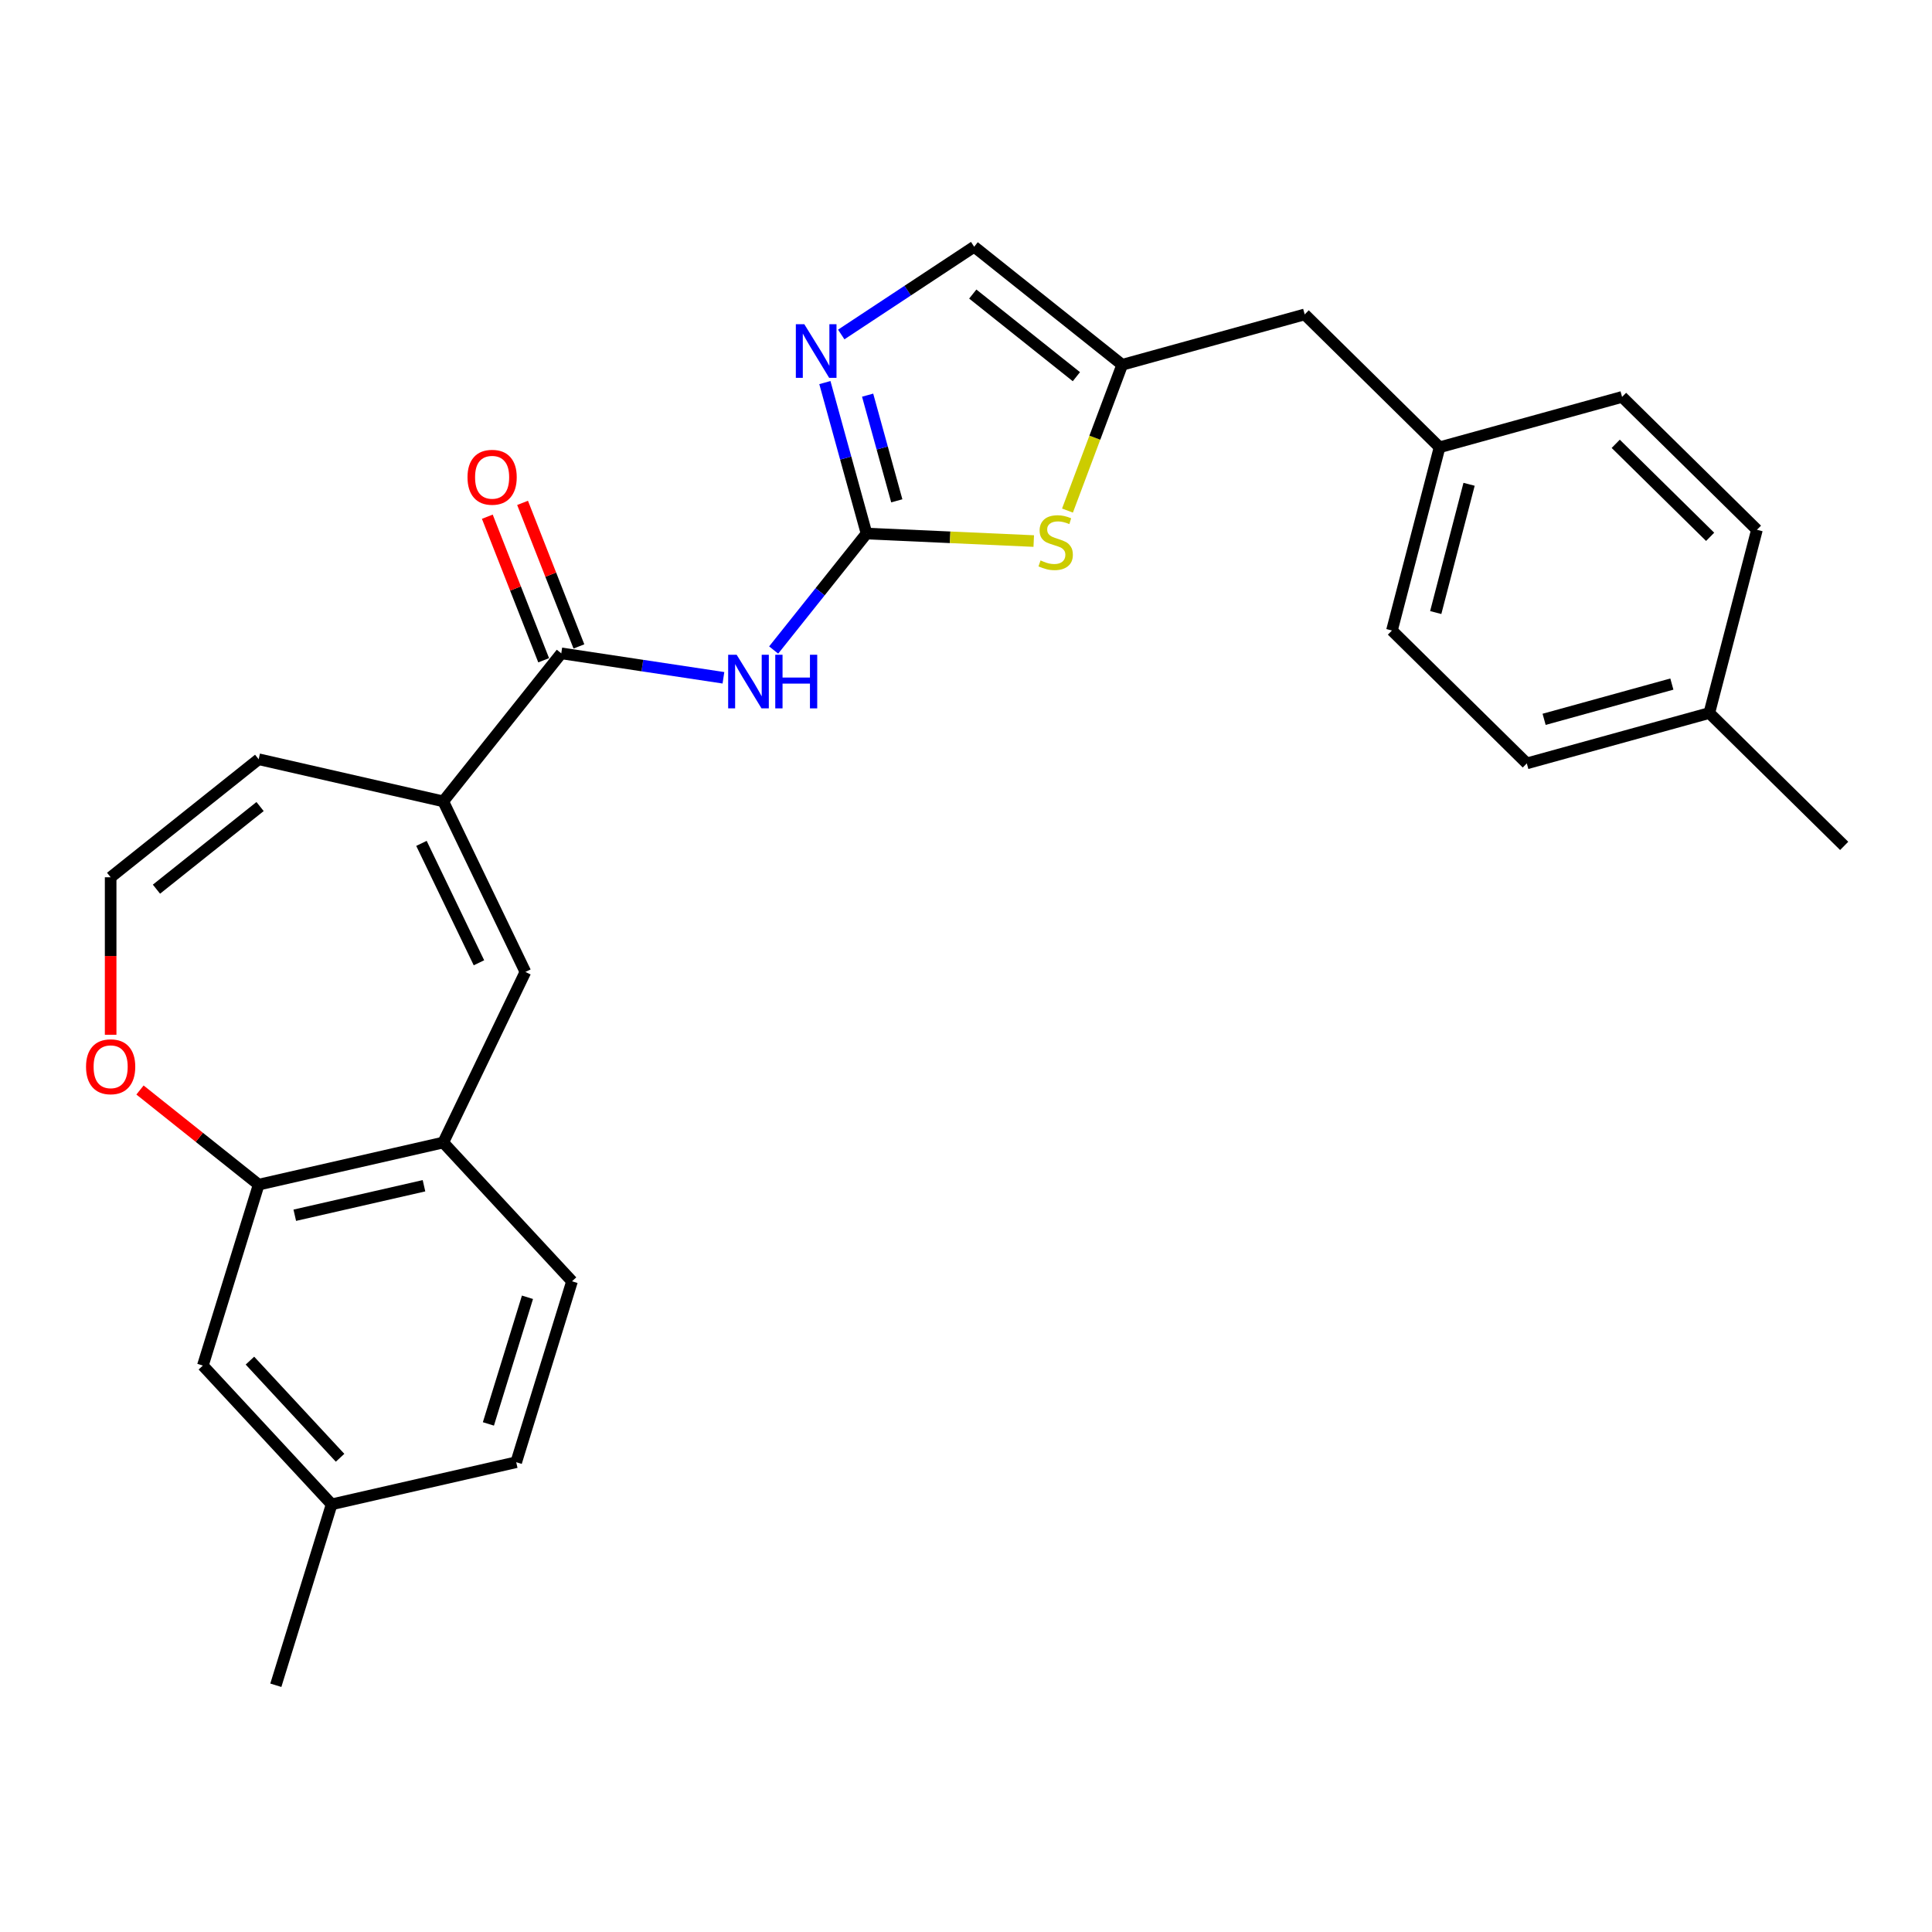 <?xml version='1.0' encoding='iso-8859-1'?>
<svg version='1.1' baseProfile='full'
              xmlns='http://www.w3.org/2000/svg'
                      xmlns:rdkit='http://www.rdkit.org/xml'
                      xmlns:xlink='http://www.w3.org/1999/xlink'
                  xml:space='preserve'
width='1000px' height='1000px' viewBox='0 0 1000 1000'>
<!-- END OF HEADER -->
<rect style='opacity:1.0;fill:#FFFFFF;stroke:none' width='1000' height='1000' x='0' y='0'> </rect>
<path class='bond-0' d='M 448.519,276.161 L 424.48,306.305' style='fill:none;fill-rule:evenodd;stroke:#000000;stroke-width:6px;stroke-linecap:butt;stroke-linejoin:miter;stroke-opacity:1' />
<path class='bond-0' d='M 424.48,306.305 L 400.441,336.45' style='fill:none;fill-rule:evenodd;stroke:#0000FF;stroke-width:6px;stroke-linecap:butt;stroke-linejoin:miter;stroke-opacity:1' />
<path class='bond-2' d='M 448.519,276.161 L 437.737,237.092' style='fill:none;fill-rule:evenodd;stroke:#000000;stroke-width:6px;stroke-linecap:butt;stroke-linejoin:miter;stroke-opacity:1' />
<path class='bond-2' d='M 437.737,237.092 L 426.955,198.024' style='fill:none;fill-rule:evenodd;stroke:#0000FF;stroke-width:6px;stroke-linecap:butt;stroke-linejoin:miter;stroke-opacity:1' />
<path class='bond-2' d='M 464.177,259.226 L 456.63,231.878' style='fill:none;fill-rule:evenodd;stroke:#000000;stroke-width:6px;stroke-linecap:butt;stroke-linejoin:miter;stroke-opacity:1' />
<path class='bond-2' d='M 456.63,231.878 L 449.082,204.53' style='fill:none;fill-rule:evenodd;stroke:#0000FF;stroke-width:6px;stroke-linecap:butt;stroke-linejoin:miter;stroke-opacity:1' />
<path class='bond-4' d='M 448.519,276.161 L 491.793,278.104' style='fill:none;fill-rule:evenodd;stroke:#000000;stroke-width:6px;stroke-linecap:butt;stroke-linejoin:miter;stroke-opacity:1' />
<path class='bond-4' d='M 491.793,278.104 L 535.067,280.048' style='fill:none;fill-rule:evenodd;stroke:#CCCC00;stroke-width:6px;stroke-linecap:butt;stroke-linejoin:miter;stroke-opacity:1' />
<path class='bond-1' d='M 374.447,350.82 L 332.484,344.495' style='fill:none;fill-rule:evenodd;stroke:#0000FF;stroke-width:6px;stroke-linecap:butt;stroke-linejoin:miter;stroke-opacity:1' />
<path class='bond-1' d='M 332.484,344.495 L 290.521,338.17' style='fill:none;fill-rule:evenodd;stroke:#000000;stroke-width:6px;stroke-linecap:butt;stroke-linejoin:miter;stroke-opacity:1' />
<path class='bond-3' d='M 290.521,338.17 L 229.423,414.785' style='fill:none;fill-rule:evenodd;stroke:#000000;stroke-width:6px;stroke-linecap:butt;stroke-linejoin:miter;stroke-opacity:1' />
<path class='bond-13' d='M 299.643,334.59 L 285.062,297.437' style='fill:none;fill-rule:evenodd;stroke:#000000;stroke-width:6px;stroke-linecap:butt;stroke-linejoin:miter;stroke-opacity:1' />
<path class='bond-13' d='M 285.062,297.437 L 270.48,260.284' style='fill:none;fill-rule:evenodd;stroke:#FF0000;stroke-width:6px;stroke-linecap:butt;stroke-linejoin:miter;stroke-opacity:1' />
<path class='bond-13' d='M 281.399,341.751 L 266.818,304.597' style='fill:none;fill-rule:evenodd;stroke:#000000;stroke-width:6px;stroke-linecap:butt;stroke-linejoin:miter;stroke-opacity:1' />
<path class='bond-13' d='M 266.818,304.597 L 252.236,267.444' style='fill:none;fill-rule:evenodd;stroke:#FF0000;stroke-width:6px;stroke-linecap:butt;stroke-linejoin:miter;stroke-opacity:1' />
<path class='bond-8' d='M 435.424,173.134 L 469.828,150.423' style='fill:none;fill-rule:evenodd;stroke:#0000FF;stroke-width:6px;stroke-linecap:butt;stroke-linejoin:miter;stroke-opacity:1' />
<path class='bond-8' d='M 469.828,150.423 L 504.233,127.713' style='fill:none;fill-rule:evenodd;stroke:#000000;stroke-width:6px;stroke-linecap:butt;stroke-linejoin:miter;stroke-opacity:1' />
<path class='bond-5' d='M 229.423,414.785 L 271.941,503.075' style='fill:none;fill-rule:evenodd;stroke:#000000;stroke-width:6px;stroke-linecap:butt;stroke-linejoin:miter;stroke-opacity:1' />
<path class='bond-5' d='M 218.143,436.533 L 247.905,498.335' style='fill:none;fill-rule:evenodd;stroke:#000000;stroke-width:6px;stroke-linecap:butt;stroke-linejoin:miter;stroke-opacity:1' />
<path class='bond-12' d='M 229.423,414.785 L 133.886,392.98' style='fill:none;fill-rule:evenodd;stroke:#000000;stroke-width:6px;stroke-linecap:butt;stroke-linejoin:miter;stroke-opacity:1' />
<path class='bond-6' d='M 552.528,264.271 L 566.688,226.541' style='fill:none;fill-rule:evenodd;stroke:#CCCC00;stroke-width:6px;stroke-linecap:butt;stroke-linejoin:miter;stroke-opacity:1' />
<path class='bond-6' d='M 566.688,226.541 L 580.848,188.812' style='fill:none;fill-rule:evenodd;stroke:#000000;stroke-width:6px;stroke-linecap:butt;stroke-linejoin:miter;stroke-opacity:1' />
<path class='bond-7' d='M 271.941,503.075 L 229.423,591.365' style='fill:none;fill-rule:evenodd;stroke:#000000;stroke-width:6px;stroke-linecap:butt;stroke-linejoin:miter;stroke-opacity:1' />
<path class='bond-16' d='M 580.848,188.812 L 675.311,162.742' style='fill:none;fill-rule:evenodd;stroke:#000000;stroke-width:6px;stroke-linecap:butt;stroke-linejoin:miter;stroke-opacity:1' />
<path class='bond-27' d='M 580.848,188.812 L 504.233,127.713' style='fill:none;fill-rule:evenodd;stroke:#000000;stroke-width:6px;stroke-linecap:butt;stroke-linejoin:miter;stroke-opacity:1' />
<path class='bond-27' d='M 557.136,194.97 L 503.505,152.201' style='fill:none;fill-rule:evenodd;stroke:#000000;stroke-width:6px;stroke-linecap:butt;stroke-linejoin:miter;stroke-opacity:1' />
<path class='bond-9' d='M 229.423,591.365 L 133.886,613.171' style='fill:none;fill-rule:evenodd;stroke:#000000;stroke-width:6px;stroke-linecap:butt;stroke-linejoin:miter;stroke-opacity:1' />
<path class='bond-9' d='M 219.454,613.743 L 152.577,629.007' style='fill:none;fill-rule:evenodd;stroke:#000000;stroke-width:6px;stroke-linecap:butt;stroke-linejoin:miter;stroke-opacity:1' />
<path class='bond-15' d='M 229.423,591.365 L 296.076,663.2' style='fill:none;fill-rule:evenodd;stroke:#000000;stroke-width:6px;stroke-linecap:butt;stroke-linejoin:miter;stroke-opacity:1' />
<path class='bond-14' d='M 133.886,613.171 L 105.001,706.811' style='fill:none;fill-rule:evenodd;stroke:#000000;stroke-width:6px;stroke-linecap:butt;stroke-linejoin:miter;stroke-opacity:1' />
<path class='bond-29' d='M 133.886,613.171 L 103.173,588.678' style='fill:none;fill-rule:evenodd;stroke:#000000;stroke-width:6px;stroke-linecap:butt;stroke-linejoin:miter;stroke-opacity:1' />
<path class='bond-29' d='M 103.173,588.678 L 72.46,564.185' style='fill:none;fill-rule:evenodd;stroke:#FF0000;stroke-width:6px;stroke-linecap:butt;stroke-linejoin:miter;stroke-opacity:1' />
<path class='bond-10' d='M 57.271,535.59 L 57.271,494.834' style='fill:none;fill-rule:evenodd;stroke:#FF0000;stroke-width:6px;stroke-linecap:butt;stroke-linejoin:miter;stroke-opacity:1' />
<path class='bond-10' d='M 57.271,494.834 L 57.271,454.078' style='fill:none;fill-rule:evenodd;stroke:#000000;stroke-width:6px;stroke-linecap:butt;stroke-linejoin:miter;stroke-opacity:1' />
<path class='bond-11' d='M 57.271,454.078 L 133.886,392.98' style='fill:none;fill-rule:evenodd;stroke:#000000;stroke-width:6px;stroke-linecap:butt;stroke-linejoin:miter;stroke-opacity:1' />
<path class='bond-11' d='M 80.983,460.236 L 134.613,417.467' style='fill:none;fill-rule:evenodd;stroke:#000000;stroke-width:6px;stroke-linecap:butt;stroke-linejoin:miter;stroke-opacity:1' />
<path class='bond-30' d='M 105.001,706.811 L 171.654,778.646' style='fill:none;fill-rule:evenodd;stroke:#000000;stroke-width:6px;stroke-linecap:butt;stroke-linejoin:miter;stroke-opacity:1' />
<path class='bond-30' d='M 129.366,704.256 L 176.023,754.54' style='fill:none;fill-rule:evenodd;stroke:#000000;stroke-width:6px;stroke-linecap:butt;stroke-linejoin:miter;stroke-opacity:1' />
<path class='bond-19' d='M 296.076,663.2 L 267.192,756.84' style='fill:none;fill-rule:evenodd;stroke:#000000;stroke-width:6px;stroke-linecap:butt;stroke-linejoin:miter;stroke-opacity:1' />
<path class='bond-19' d='M 273.015,671.469 L 252.796,737.017' style='fill:none;fill-rule:evenodd;stroke:#000000;stroke-width:6px;stroke-linecap:butt;stroke-linejoin:miter;stroke-opacity:1' />
<path class='bond-18' d='M 675.311,162.742 L 745.119,231.514' style='fill:none;fill-rule:evenodd;stroke:#000000;stroke-width:6px;stroke-linecap:butt;stroke-linejoin:miter;stroke-opacity:1' />
<path class='bond-17' d='M 171.654,778.646 L 267.192,756.84' style='fill:none;fill-rule:evenodd;stroke:#000000;stroke-width:6px;stroke-linecap:butt;stroke-linejoin:miter;stroke-opacity:1' />
<path class='bond-25' d='M 171.654,778.646 L 142.77,872.287' style='fill:none;fill-rule:evenodd;stroke:#000000;stroke-width:6px;stroke-linecap:butt;stroke-linejoin:miter;stroke-opacity:1' />
<path class='bond-21' d='M 745.119,231.514 L 839.582,205.444' style='fill:none;fill-rule:evenodd;stroke:#000000;stroke-width:6px;stroke-linecap:butt;stroke-linejoin:miter;stroke-opacity:1' />
<path class='bond-22' d='M 745.119,231.514 L 720.465,326.356' style='fill:none;fill-rule:evenodd;stroke:#000000;stroke-width:6px;stroke-linecap:butt;stroke-linejoin:miter;stroke-opacity:1' />
<path class='bond-22' d='M 760.39,250.671 L 743.132,317.06' style='fill:none;fill-rule:evenodd;stroke:#000000;stroke-width:6px;stroke-linecap:butt;stroke-linejoin:miter;stroke-opacity:1' />
<path class='bond-20' d='M 884.737,369.058 L 790.274,395.128' style='fill:none;fill-rule:evenodd;stroke:#000000;stroke-width:6px;stroke-linecap:butt;stroke-linejoin:miter;stroke-opacity:1' />
<path class='bond-20' d='M 865.353,354.076 L 799.229,372.325' style='fill:none;fill-rule:evenodd;stroke:#000000;stroke-width:6px;stroke-linecap:butt;stroke-linejoin:miter;stroke-opacity:1' />
<path class='bond-26' d='M 884.737,369.058 L 954.545,437.83' style='fill:none;fill-rule:evenodd;stroke:#000000;stroke-width:6px;stroke-linecap:butt;stroke-linejoin:miter;stroke-opacity:1' />
<path class='bond-28' d='M 884.737,369.058 L 909.391,274.216' style='fill:none;fill-rule:evenodd;stroke:#000000;stroke-width:6px;stroke-linecap:butt;stroke-linejoin:miter;stroke-opacity:1' />
<path class='bond-24' d='M 839.582,205.444 L 909.391,274.216' style='fill:none;fill-rule:evenodd;stroke:#000000;stroke-width:6px;stroke-linecap:butt;stroke-linejoin:miter;stroke-opacity:1' />
<path class='bond-24' d='M 836.299,229.721 L 885.165,277.862' style='fill:none;fill-rule:evenodd;stroke:#000000;stroke-width:6px;stroke-linecap:butt;stroke-linejoin:miter;stroke-opacity:1' />
<path class='bond-23' d='M 720.465,326.356 L 790.274,395.128' style='fill:none;fill-rule:evenodd;stroke:#000000;stroke-width:6px;stroke-linecap:butt;stroke-linejoin:miter;stroke-opacity:1' />
<path  class='atom-1' d='M 381.287 338.9
L 390.381 353.599
Q 391.282 355.049, 392.732 357.675
Q 394.183 360.302, 394.261 360.458
L 394.261 338.9
L 397.946 338.9
L 397.946 366.652
L 394.144 366.652
L 384.383 350.581
Q 383.247 348.699, 382.031 346.543
Q 380.855 344.387, 380.503 343.721
L 380.503 366.652
L 376.897 366.652
L 376.897 338.9
L 381.287 338.9
' fill='#0000FF'/>
<path  class='atom-1' d='M 401.277 338.9
L 405.04 338.9
L 405.04 350.698
L 419.23 350.698
L 419.23 338.9
L 422.993 338.9
L 422.993 366.652
L 419.23 366.652
L 419.23 353.834
L 405.04 353.834
L 405.04 366.652
L 401.277 366.652
L 401.277 338.9
' fill='#0000FF'/>
<path  class='atom-3' d='M 416.315 167.822
L 425.409 182.521
Q 426.31 183.971, 427.761 186.598
Q 429.211 189.224, 429.289 189.381
L 429.289 167.822
L 432.974 167.822
L 432.974 195.574
L 429.172 195.574
L 419.412 179.503
Q 418.275 177.621, 417.06 175.466
Q 415.884 173.31, 415.531 172.643
L 415.531 195.574
L 411.925 195.574
L 411.925 167.822
L 416.315 167.822
' fill='#0000FF'/>
<path  class='atom-5' d='M 538.575 290.082
Q 538.889 290.2, 540.183 290.749
Q 541.476 291.297, 542.887 291.65
Q 544.338 291.964, 545.749 291.964
Q 548.375 291.964, 549.904 290.709
Q 551.432 289.416, 551.432 287.182
Q 551.432 285.653, 550.648 284.712
Q 549.904 283.771, 548.728 283.262
Q 547.552 282.752, 545.592 282.164
Q 543.122 281.42, 541.633 280.714
Q 540.183 280.009, 539.124 278.519
Q 538.105 277.029, 538.105 274.521
Q 538.105 271.032, 540.457 268.876
Q 542.848 266.72, 547.552 266.72
Q 550.766 266.72, 554.411 268.249
L 553.51 271.267
Q 550.178 269.896, 547.669 269.896
Q 544.965 269.896, 543.475 271.032
Q 541.986 272.13, 542.025 274.05
Q 542.025 275.54, 542.77 276.442
Q 543.554 277.343, 544.651 277.853
Q 545.788 278.362, 547.669 278.95
Q 550.178 279.734, 551.668 280.518
Q 553.157 281.302, 554.215 282.909
Q 555.313 284.477, 555.313 287.182
Q 555.313 291.023, 552.726 293.101
Q 550.178 295.139, 545.905 295.139
Q 543.436 295.139, 541.555 294.59
Q 539.712 294.08, 537.517 293.179
L 538.575 290.082
' fill='#CCCC00'/>
<path  class='atom-11' d='M 44.532 552.151
Q 44.532 545.487, 47.824 541.763
Q 51.117 538.039, 57.271 538.039
Q 63.425 538.039, 66.717 541.763
Q 70.01 545.487, 70.01 552.151
Q 70.01 558.893, 66.678 562.734
Q 63.346 566.536, 57.271 566.536
Q 51.156 566.536, 47.824 562.734
Q 44.532 558.932, 44.532 552.151
M 57.271 563.4
Q 61.504 563.4, 63.778 560.578
Q 66.09 557.717, 66.09 552.151
Q 66.09 546.702, 63.778 543.958
Q 61.504 541.175, 57.271 541.175
Q 53.037 541.175, 50.725 543.919
Q 48.451 546.663, 48.451 552.151
Q 48.451 557.756, 50.725 560.578
Q 53.037 563.4, 57.271 563.4
' fill='#FF0000'/>
<path  class='atom-14' d='M 241.981 247.029
Q 241.981 240.365, 245.273 236.641
Q 248.566 232.917, 254.72 232.917
Q 260.874 232.917, 264.167 236.641
Q 267.459 240.365, 267.459 247.029
Q 267.459 253.771, 264.128 257.612
Q 260.796 261.414, 254.72 261.414
Q 248.605 261.414, 245.273 257.612
Q 241.981 253.81, 241.981 247.029
M 254.72 258.278
Q 258.953 258.278, 261.227 255.456
Q 263.54 252.595, 263.54 247.029
Q 263.54 241.58, 261.227 238.836
Q 258.953 236.053, 254.72 236.053
Q 250.487 236.053, 248.174 238.797
Q 245.901 241.541, 245.901 247.029
Q 245.901 252.634, 248.174 255.456
Q 250.487 258.278, 254.72 258.278
' fill='#FF0000'/>
</svg>

